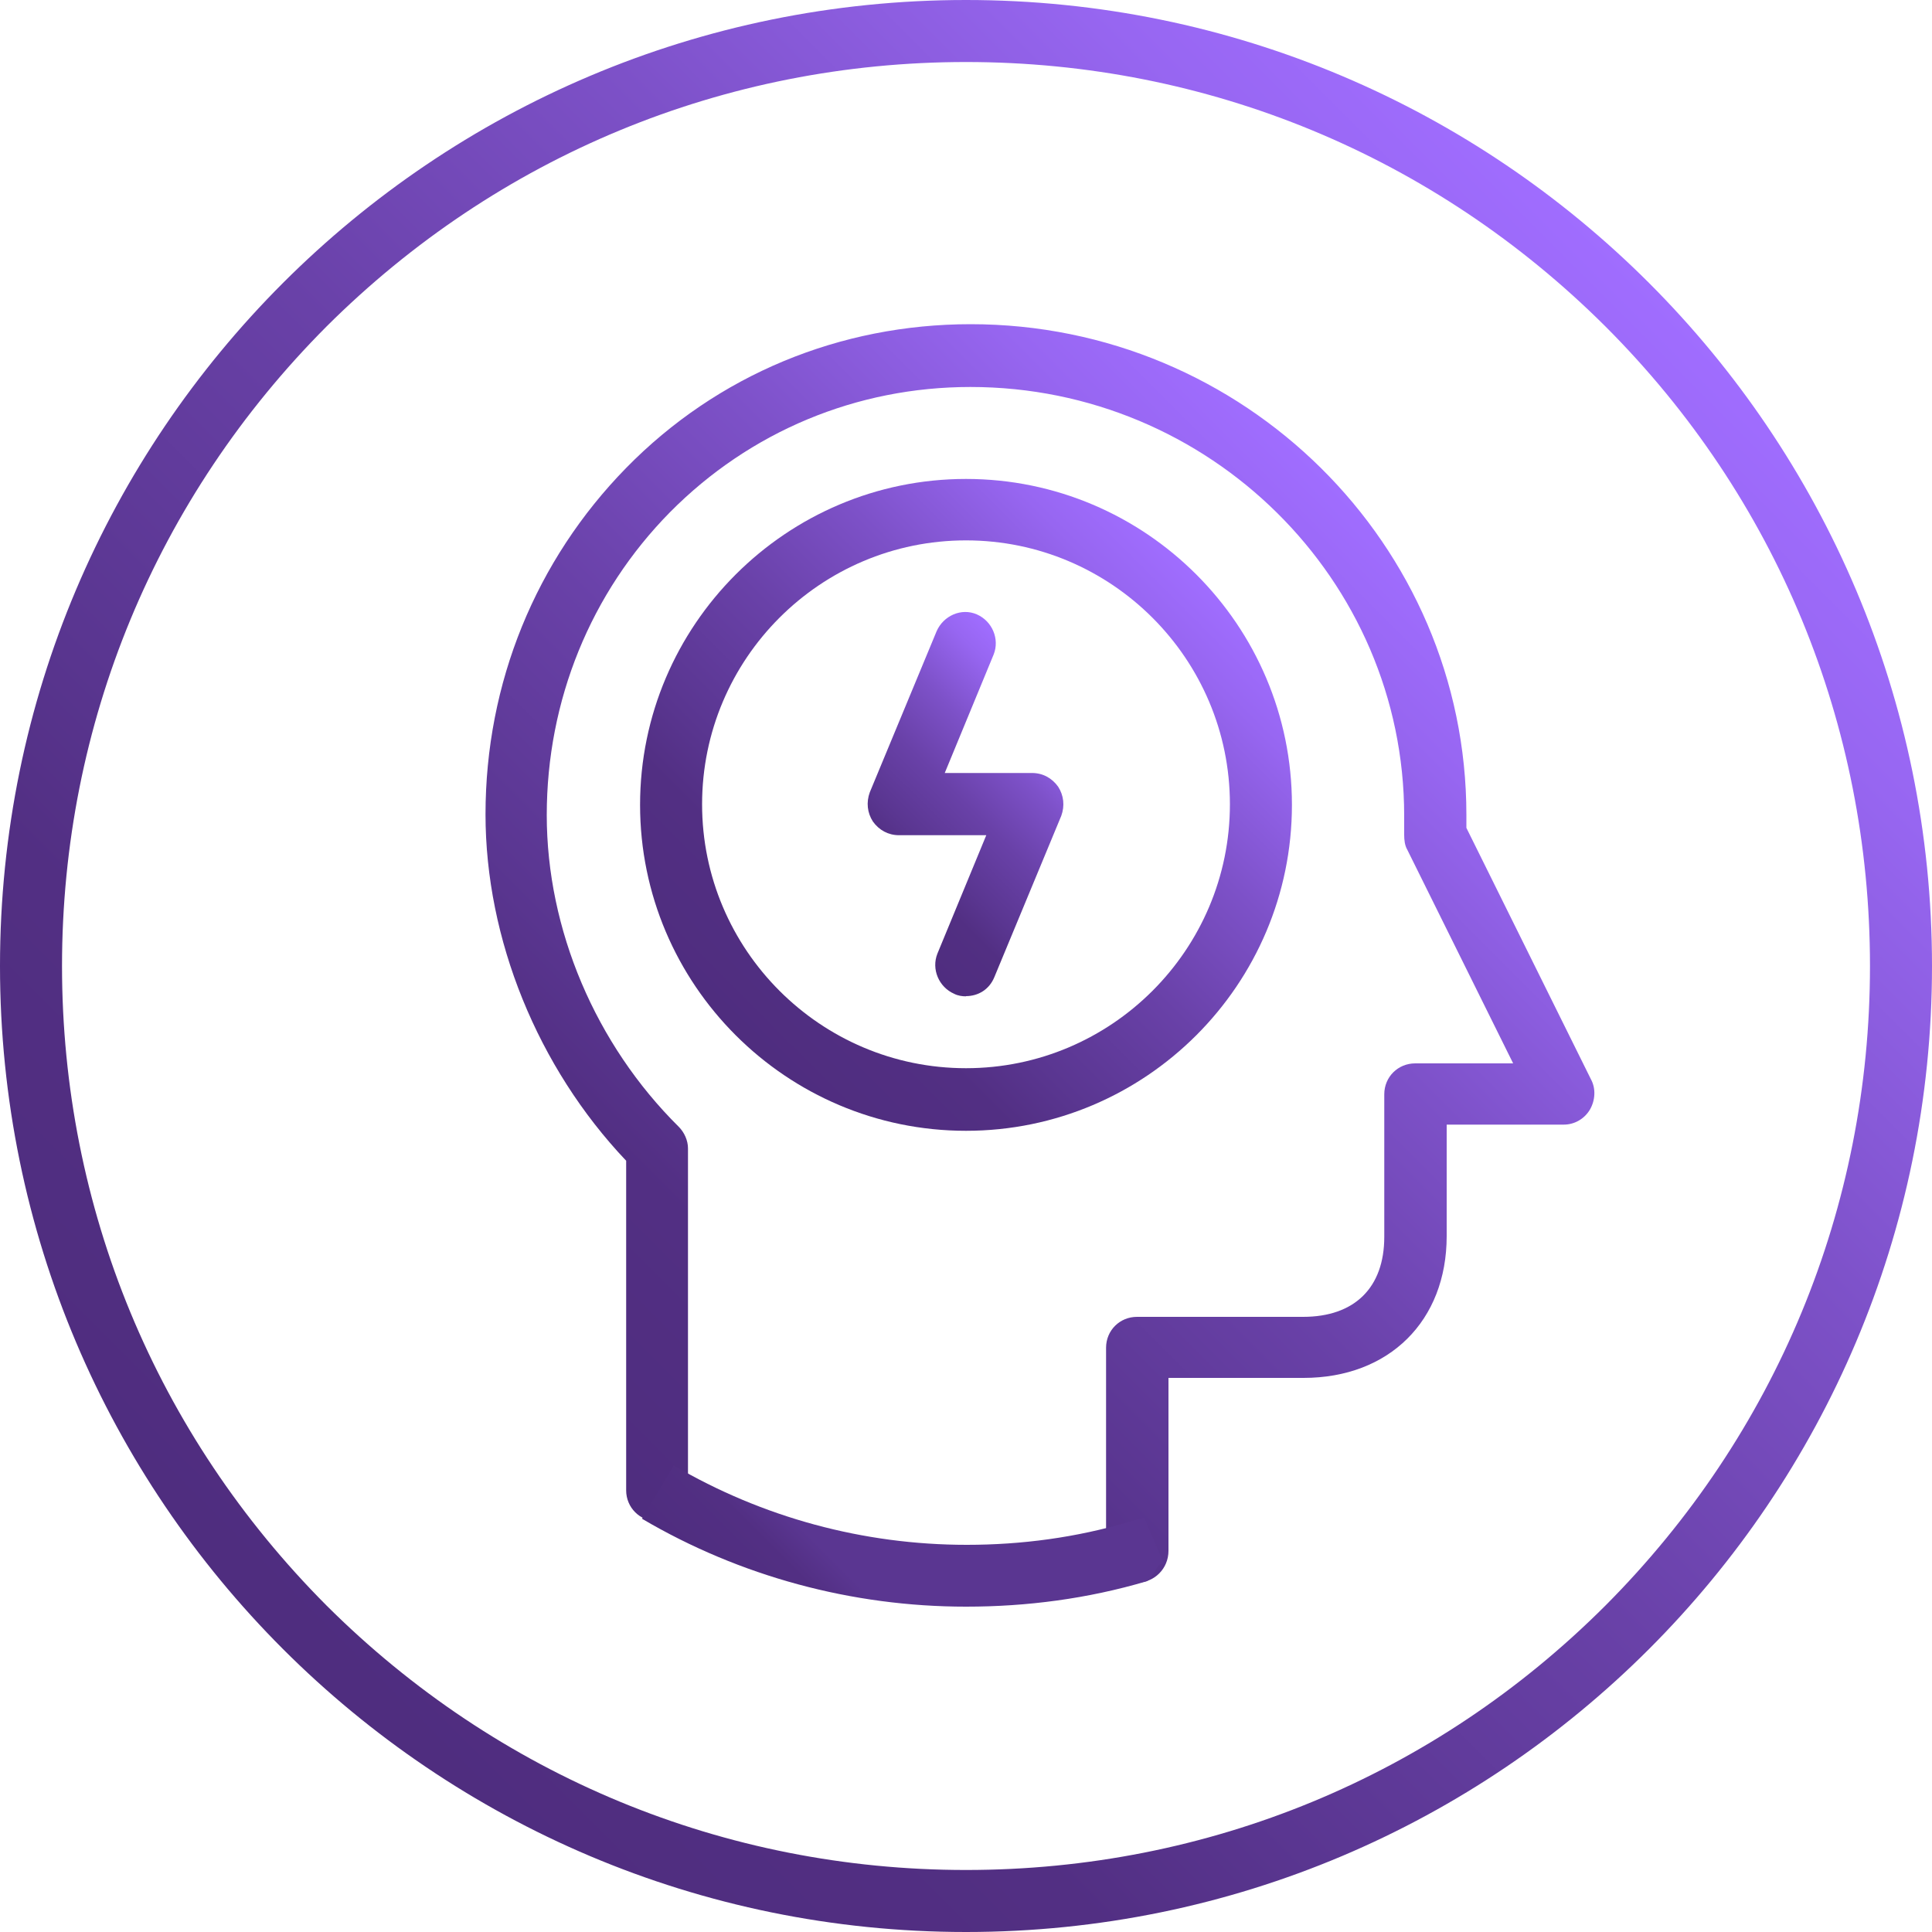 <?xml version="1.0" encoding="UTF-8"?>
<svg id="Layer_1" xmlns="http://www.w3.org/2000/svg" xmlns:xlink="http://www.w3.org/1999/xlink" viewBox="0 0 100 100">
  <defs>
    <style>
      .cls-1 {
        fill: url(#linear-gradient-2);
      }

      .cls-2 {
        fill: url(#linear-gradient-4);
      }

      .cls-3 {
        fill: url(#linear-gradient-3);
      }

      .cls-4 {
        fill: url(#linear-gradient-5);
      }

      .cls-5 {
        fill: url(#linear-gradient);
      }
    </style>
    <linearGradient id="linear-gradient" x1="14.64" y1="85.36" x2="85.36" y2="14.64" gradientUnits="userSpaceOnUse">
      <stop offset="0" stop-color="#4f2d7f"/>
      <stop offset=".2" stop-color="#522f83"/>
      <stop offset=".3" stop-color="#5a3691"/>
      <stop offset=".5" stop-color="#6941a8"/>
      <stop offset=".7" stop-color="#7d51c8"/>
      <stop offset=".9" stop-color="#9766f1"/>
      <stop offset="1" stop-color="#a06dff"/>
    </linearGradient>
    <linearGradient id="linear-gradient-2" x1="38.08" y1="53.58" x2="61.92" y2="29.74" xlink:href="#linear-gradient"/>
    <linearGradient id="linear-gradient-3" x1="44.71" y1="46.92" x2="55.27" y2="36.35" xlink:href="#linear-gradient"/>
    <linearGradient id="linear-gradient-4" x1="26.97" y1="72.39" x2="71.75" y2="27.61" xlink:href="#linear-gradient"/>
    <linearGradient id="linear-gradient-5" x1="40.31" y1="85.69" x2="53.33" y2="72.67" gradientUnits="userSpaceOnUse">
      <stop offset="0" stop-color="#4f2d7f"/>
      <stop offset=".2" stop-color="#522f83"/>
      <stop offset=".3" stop-color="#5a3691"/>
    </linearGradient>
  </defs>
  <path class="cls-5" d="M50,3.21c12.51,0,24.25,4.87,33.1,13.69,8.85,8.85,13.69,20.59,13.69,33.1s-4.87,24.25-13.69,33.1c-8.85,8.85-20.59,13.69-33.1,13.69s-24.25-4.87-33.1-13.69c-8.82-8.85-13.69-20.59-13.69-33.1s4.87-24.25,13.69-33.1C25.75,8.08,37.49,3.21,50,3.21M50,0C22.39,0,0,22.39,0,50s22.39,50,50,50,50-22.39,50-50S77.61,0,50,0h0Z"/>
  <path class="cls-1" d="M50,58.53c-9.3,0-16.87-7.57-16.87-16.87s7.57-16.87,16.87-16.87,16.87,7.57,16.87,16.87-7.57,16.87-16.87,16.87ZM50,27.97c-7.54,0-13.66,6.13-13.66,13.66s6.13,13.66,13.66,13.66,13.66-6.13,13.66-13.66-6.13-13.66-13.66-13.66Z"/>
  <path class="cls-3" d="M50,51.57c-.19,0-.42-.03-.61-.13-.8-.35-1.19-1.28-.87-2.08l2.53-6.13h-4.52c-.55,0-1.03-.26-1.35-.71-.29-.45-.35-.99-.16-1.51l3.46-8.34c.35-.8,1.28-1.22,2.08-.87.8.35,1.19,1.28.87,2.08l-2.53,6.13h4.52c.55,0,1.03.26,1.35.71.29.45.35.99.16,1.51l-3.46,8.34c-.26.64-.83.99-1.48.99Z"/>
  <path class="cls-2" d="M58.85,81.91c-.9,0-1.6-.71-1.6-1.6v-10.55c0-.9.71-1.6,1.6-1.6h8.6c2.66,0,4.2-1.51,4.2-4.14v-7.38c0-.9.71-1.6,1.6-1.6h5.07l-5.48-11.06c-.13-.22-.16-.51-.16-.77v-.99c0-12.22-10.07-22.19-22.45-22.19-5.9,0-11.42,2.31-15.55,6.48-4.11,4.17-6.38,9.75-6.38,15.68s2.53,11.87,6.83,16.13c.29.29.48.71.48,1.12v17.7c0,.9-.71,1.6-1.6,1.6s-1.6-.71-1.6-1.6v-17.06c-4.59-4.84-7.28-11.48-7.28-17.93,0-6.8,2.6-13.15,7.28-17.93,4.71-4.81,11.06-7.44,17.83-7.44,14.14,0,25.66,11.39,25.66,25.4v.67l6.45,13.02c.26.48.22,1.09-.06,1.57-.29.48-.8.77-1.35.77h-6.06v5.77c0,4.39-2.98,7.34-7.41,7.34h-6.99v8.95c0,.93-.74,1.64-1.6,1.64Z"/>
  <path class="cls-4" d="M50,83.16c-5.9,0-11.71-1.57-16.77-4.55l1.64-2.76c4.59,2.69,9.81,4.11,15.17,4.11,2.85,0,5.68-.38,8.4-1.19.26-.06.51-.16.77-.22l1.08,2.47c-.31-.4-.66.77-.95.83-3.05.9-6.19,1.31-9.33,1.31Z"/>
</svg>